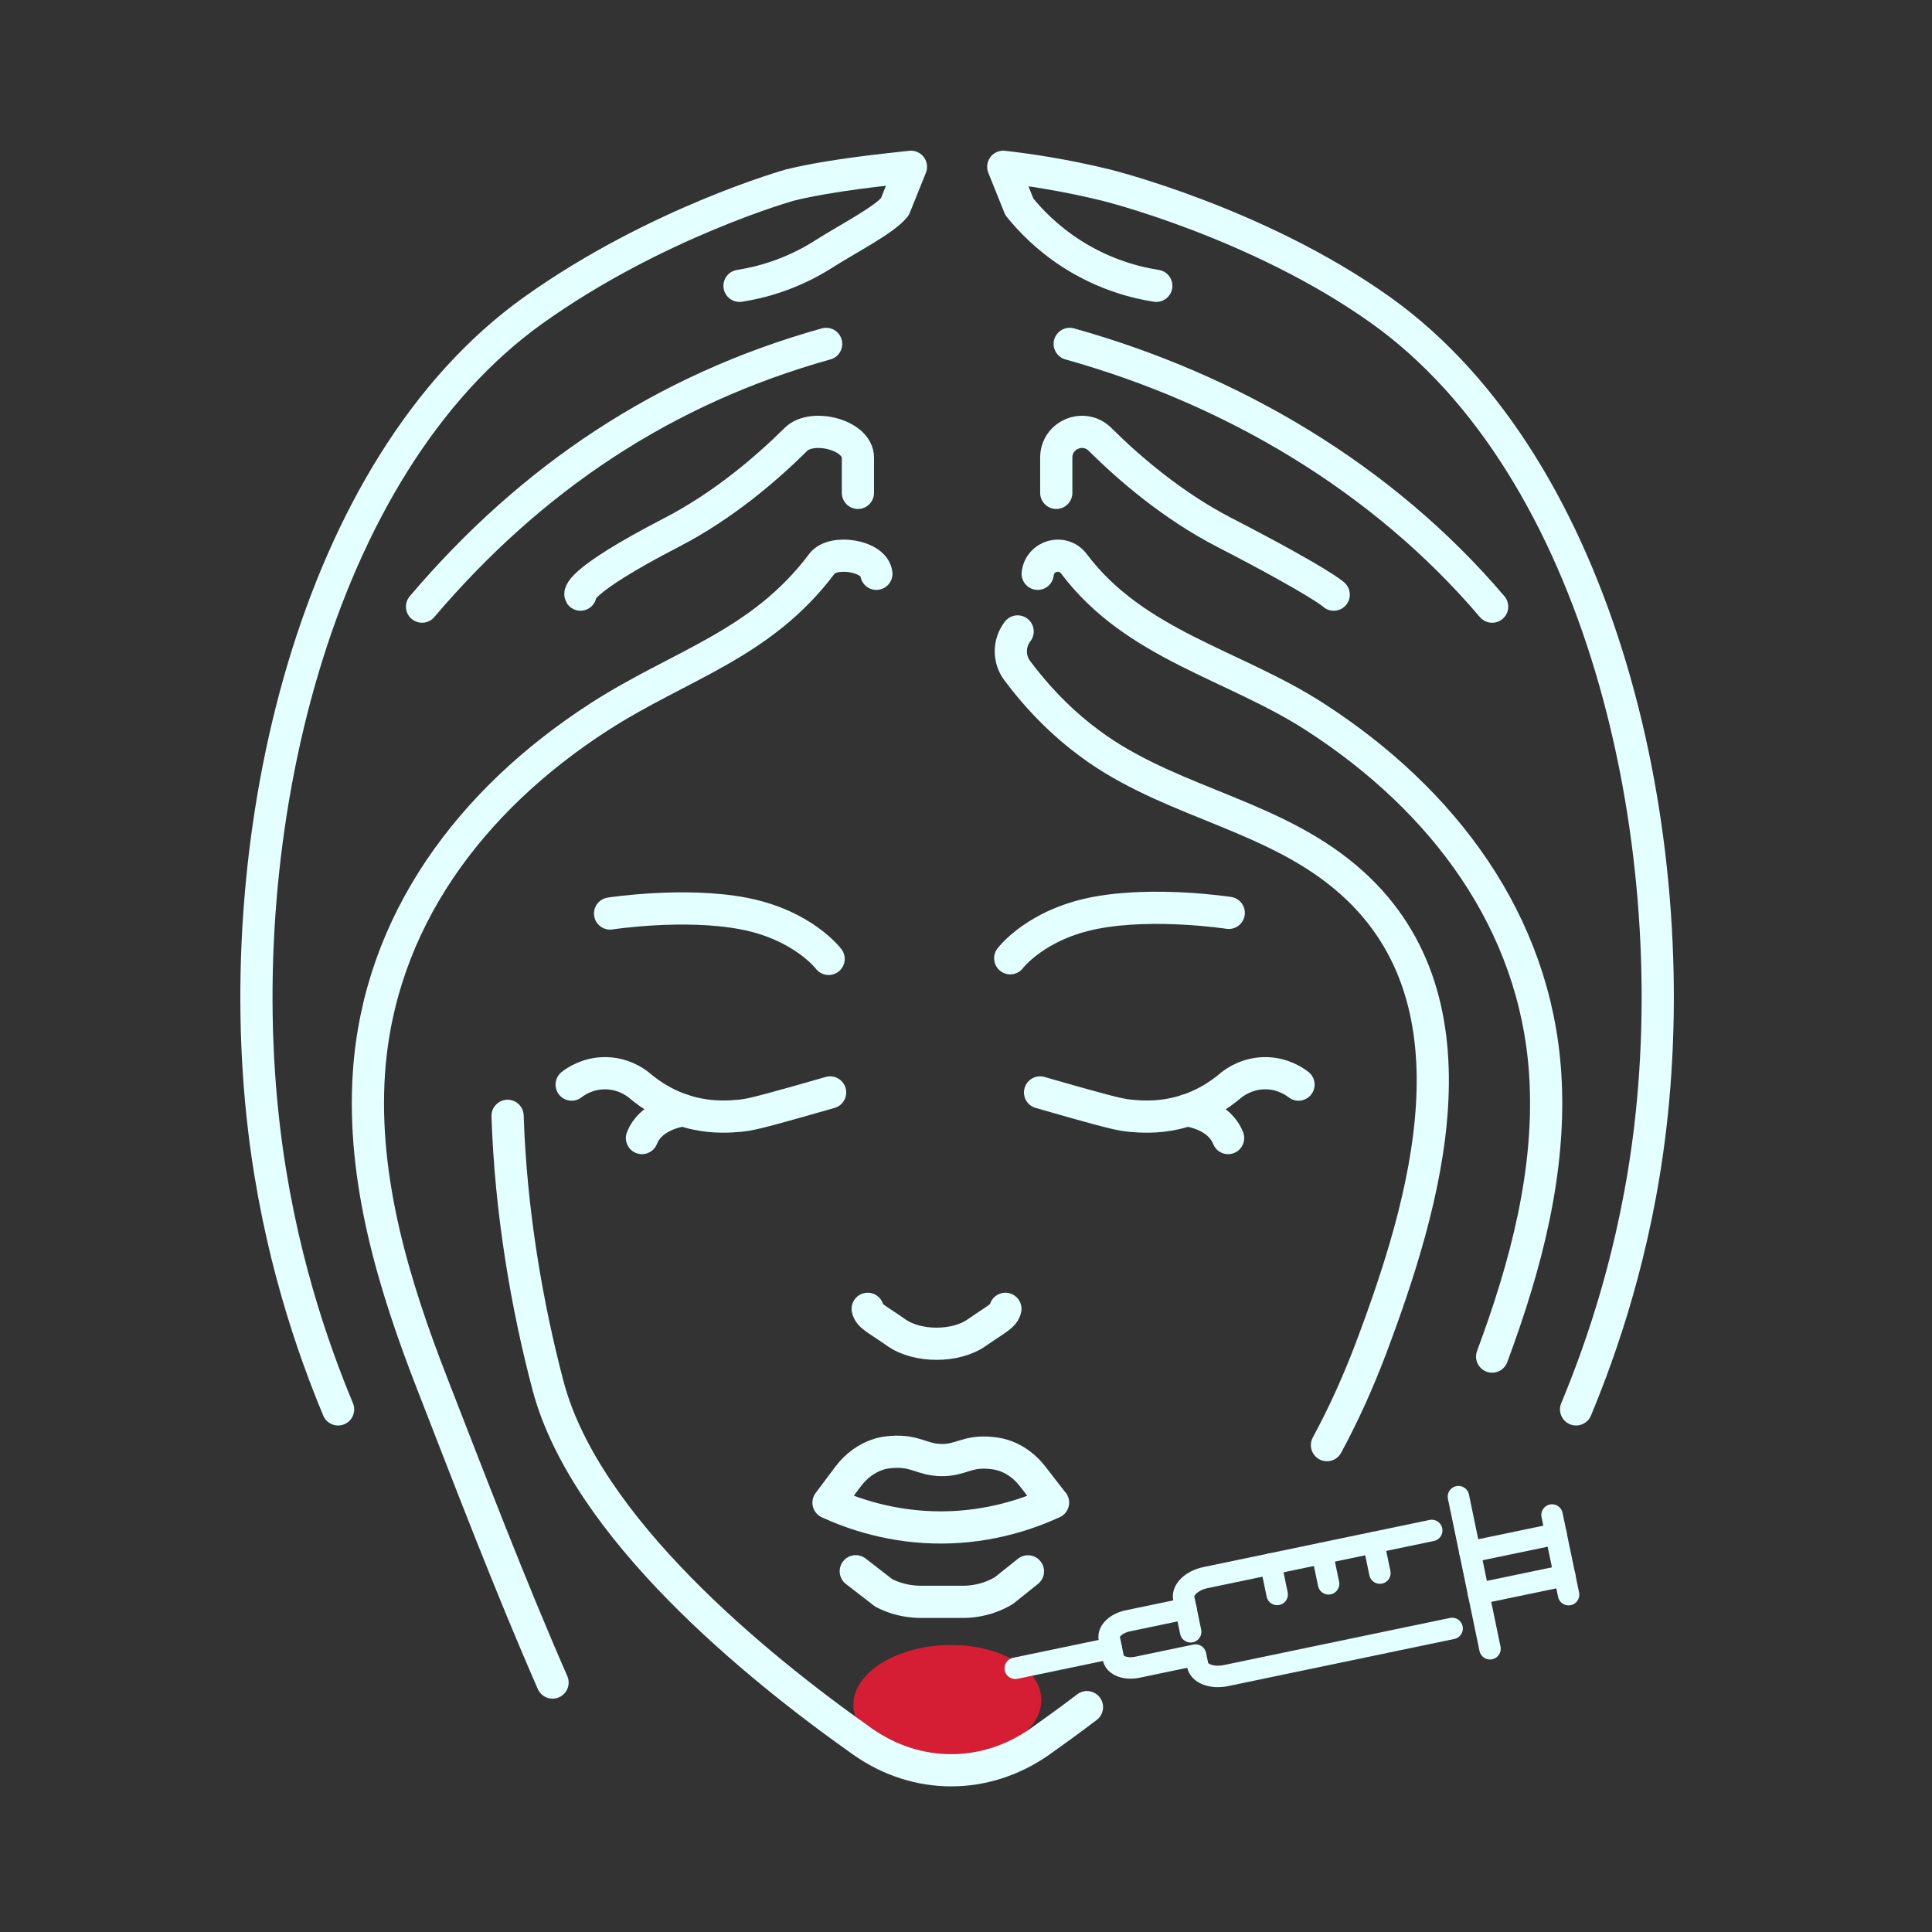 <?xml version="1.0" encoding="UTF-8"?>
<svg xmlns="http://www.w3.org/2000/svg" id="Layer_2" data-name="Layer 2" viewBox="0 0 180 180">
  <rect x="0" y="0" width="180" height="180" fill="#333333" stroke="none"/>
  <defs>
    <style>
      .cls-1 {
        fill: #d51d33;
      }

      .cls-1, .cls-2 {
        stroke-width: 0px;
      }

      .cls-2, .cls-3, .cls-4 {
        fill: none;
      }

      .cls-3 {
        stroke-width: 2px;
      }

      .cls-3, .cls-4 {
        stroke: #e3ffff;
        stroke-linecap: round;
        stroke-linejoin: round;
      }

      .cls-4 {
        stroke-width: 3px;
      }
    </style>
  </defs>
  <g id="Icon_Set" data-name="Icon Set">
    <ellipse class="cls-1" cx="88.27" cy="158.6" rx="8.76" ry="5.34" transform="translate(-6.22 3.63) rotate(-2.27)"></ellipse>
    <g>
      <path class="cls-4" d="m98.11,139.99c-2.21,1.01-5.81,2.3-10.36,2.32-4.65.02-8.33-1.29-10.56-2.31.61-.81,1.22-1.62,1.82-2.43.77-1.02,1.76-1.74,2.86-2.08.25-.08.59-.16,1.15-.21,2.29-.18,2.82.72,4.67.75,1.89.03,2.37-.89,4.67-.66.56.05.99.16,1.43.33.93.36,1.77,1.01,2.44,1.88.62.8,1.24,1.61,1.87,2.41Z"></path>
      <path class="cls-4" d="m79.73,146.39l2.61,2.02c.86.44,1.81.72,2.81.8.2.02.41.03.62.03h3.94c.39,0,.77-.03,1.15-.09.94-.14,1.85-.47,2.66-.95l2.25-1.8"></path>
      <path class="cls-4" d="m93.67,121.94c-.16.68-.67.83-2.67,2.22-1.95,1.38-5.54,1.38-7.49,0-1.99-1.39-2.51-1.54-2.67-2.22"></path>
      <g>
        <path class="cls-4" d="m53.26,101.05c.35-.27,1.43-1.03,3-1.06,1.73-.04,2.92.83,3.25,1.09,1.08.93,2.83,2.12,5.21,2.66,1.81.41,3.3.29,4.1.22.94-.08,1.65-.24,5.4-1.29,1.27-.36,2.34-.66,3.12-.89"></path>
        <path class="cls-4" d="m59.81,106.03c.79-2.02,3.2-2.49,3.83-2.59"></path>
      </g>
      <g>
        <path class="cls-4" d="m120.98,101.05c-.35-.27-1.43-1.03-3-1.06-1.73-.04-2.92.83-3.25,1.09-1.08.93-2.83,2.12-5.21,2.66-1.81.41-3.3.29-4.1.22-.94-.08-1.65-.24-5.4-1.29-1.27-.36-2.34-.66-3.12-.89"></path>
        <path class="cls-4" d="m110.59,103.44c.63.1,3.04.57,3.83,2.59"></path>
      </g>
      <path class="cls-4" d="m77.2,89.34s-2.38-3.17-7.93-4.23c-5.55-1.06-12.43,0-12.43,0"></path>
      <path class="cls-4" d="m94.12,89.28s2.38-3.17,7.93-4.23c5.55-1.06,12.43,0,12.43,0"></path>
      <path class="cls-4" d="m146.84,131.31c2.37-5.69,5.54-14.73,6.9-26.17,3.25-27.35-4.61-61.62-25.11-76.25-11.46-8.17-25.6-11.65-25.6-11.65-3.93-.96-7.26-1.44-9.56-1.7.5,1.24,1,2.49,1.5,3.73,1.01,1.25,2.6,2.92,4.9,4.39,3.1,1.98,6.06,2.69,7.86,2.97"></path>
      <path class="cls-4" d="m96.68,53.46c.18-1.7,2.34-2.3,3.37-.94,5.7,7.58,14.87,9.37,22.46,14.27,12.02,7.76,20.51,19.15,21.45,33.2.6,9.03-1.81,17.98-4.94,26.4"></path>
      <path class="cls-4" d="m123.63,134.64c1.58-2.92,2.94-5.95,4.11-9.05,5.06-13.45,10.64-32.1-1.72-43.28-6.93-6.27-16.29-7.35-23.76-12.52-2.04-1.42-4.78-3.68-7.5-7.33-.8-1.08-.77-2.57.05-3.63"></path>
      <path class="cls-4" d="m47.29,103.96c.29,8.89,1.79,17.65,3.78,25.18,3.51,13.17,19.35,26.1,29.31,33.13,5.06,3.55,11.42,3.55,16.49,0,1.37-.97,2.86-2.05,4.4-3.22"></path>
      <path class="cls-4" d="m98.41,45.92v-3.29c0-2.12,2.56-3.19,4.07-1.7,2.77,2.75,6.79,6.19,11.54,8.65,9.17,4.74,10.24,5.82,10.24,5.82"></path>
      <path class="cls-4" d="m139.02,56.52c-10.2-12-24.26-20.26-39.36-24.48"></path>
    </g>
    <path class="cls-4" d="m31.5,131.31c-2.37-5.69-5.54-14.73-6.9-26.17-3.25-27.35,4.61-61.62,25.11-76.25,11.46-8.17,23.89-11.65,23.89-11.65,3.93-.96,8.97-1.44,11.27-1.7-.5,1.24-1,2.49-1.5,3.73-1.01,1.25-4.3,2.92-6.61,4.39-3.1,1.98-6.06,2.69-7.86,2.97"></path>
    <path class="cls-4" d="m81.65,53.46c-.18-1.7-4.05-2.3-5.07-.94-5.7,7.58-13.16,9.37-20.76,14.27-12.02,7.76-20.51,19.15-21.45,33.2-.66,9.92,2.32,19.73,5.88,28.87,3.63,9.32,7.22,18.73,11.23,27.9"></path>
    <path class="cls-4" d="m79.93,45.92v-3.29c0-2.12-4.26-3.19-5.77-1.7-2.77,2.75-6.79,6.19-11.54,8.65-9.17,4.74-8.54,5.82-8.54,5.82"></path>
    <path class="cls-4" d="m39.32,56.52c10.2-12,22.55-20.26,37.65-24.48"></path>
    <g>
      <path class="cls-3" d="m133.39,142.59l-21.07,4.39c-1.29.27-2.2,1.14-2.03,1.95l.64,3.1"></path>
      <path class="cls-3" d="m135.29,151.72l-21.07,4.39c-1.29.27-2.48-.17-2.64-.98l-.19-.93-5.42,1.13c-1.09.23-2.09-.14-2.24-.83l-.38-1.84c-.14-.69.63-1.42,1.72-1.65l5.42-1.13"></path>
      <line class="cls-3" x1="103.52" y1="153.57" x2="94.59" y2="155.43"></line>
      <line class="cls-3" x1="138.82" y1="153.61" x2="135.88" y2="139.44"></line>
      <line class="cls-3" x1="118.4" y1="145.71" x2="118.99" y2="148.55"></line>
      <line class="cls-3" x1="123.19" y1="144.72" x2="123.78" y2="147.56"></line>
      <line class="cls-3" x1="127.97" y1="143.72" x2="128.56" y2="146.56"></line>
      <g>
        <line class="cls-3" x1="137.75" y1="148.47" x2="145.78" y2="146.8"></line>
        <line class="cls-3" x1="136.95" y1="144.59" x2="144.97" y2="142.92"></line>
      </g>
      <line class="cls-3" x1="146.14" y1="148.57" x2="144.6" y2="141.15"></line>
    </g>
    <rect class="cls-2" width="180" height="180"></rect>
  </g>
</svg>
